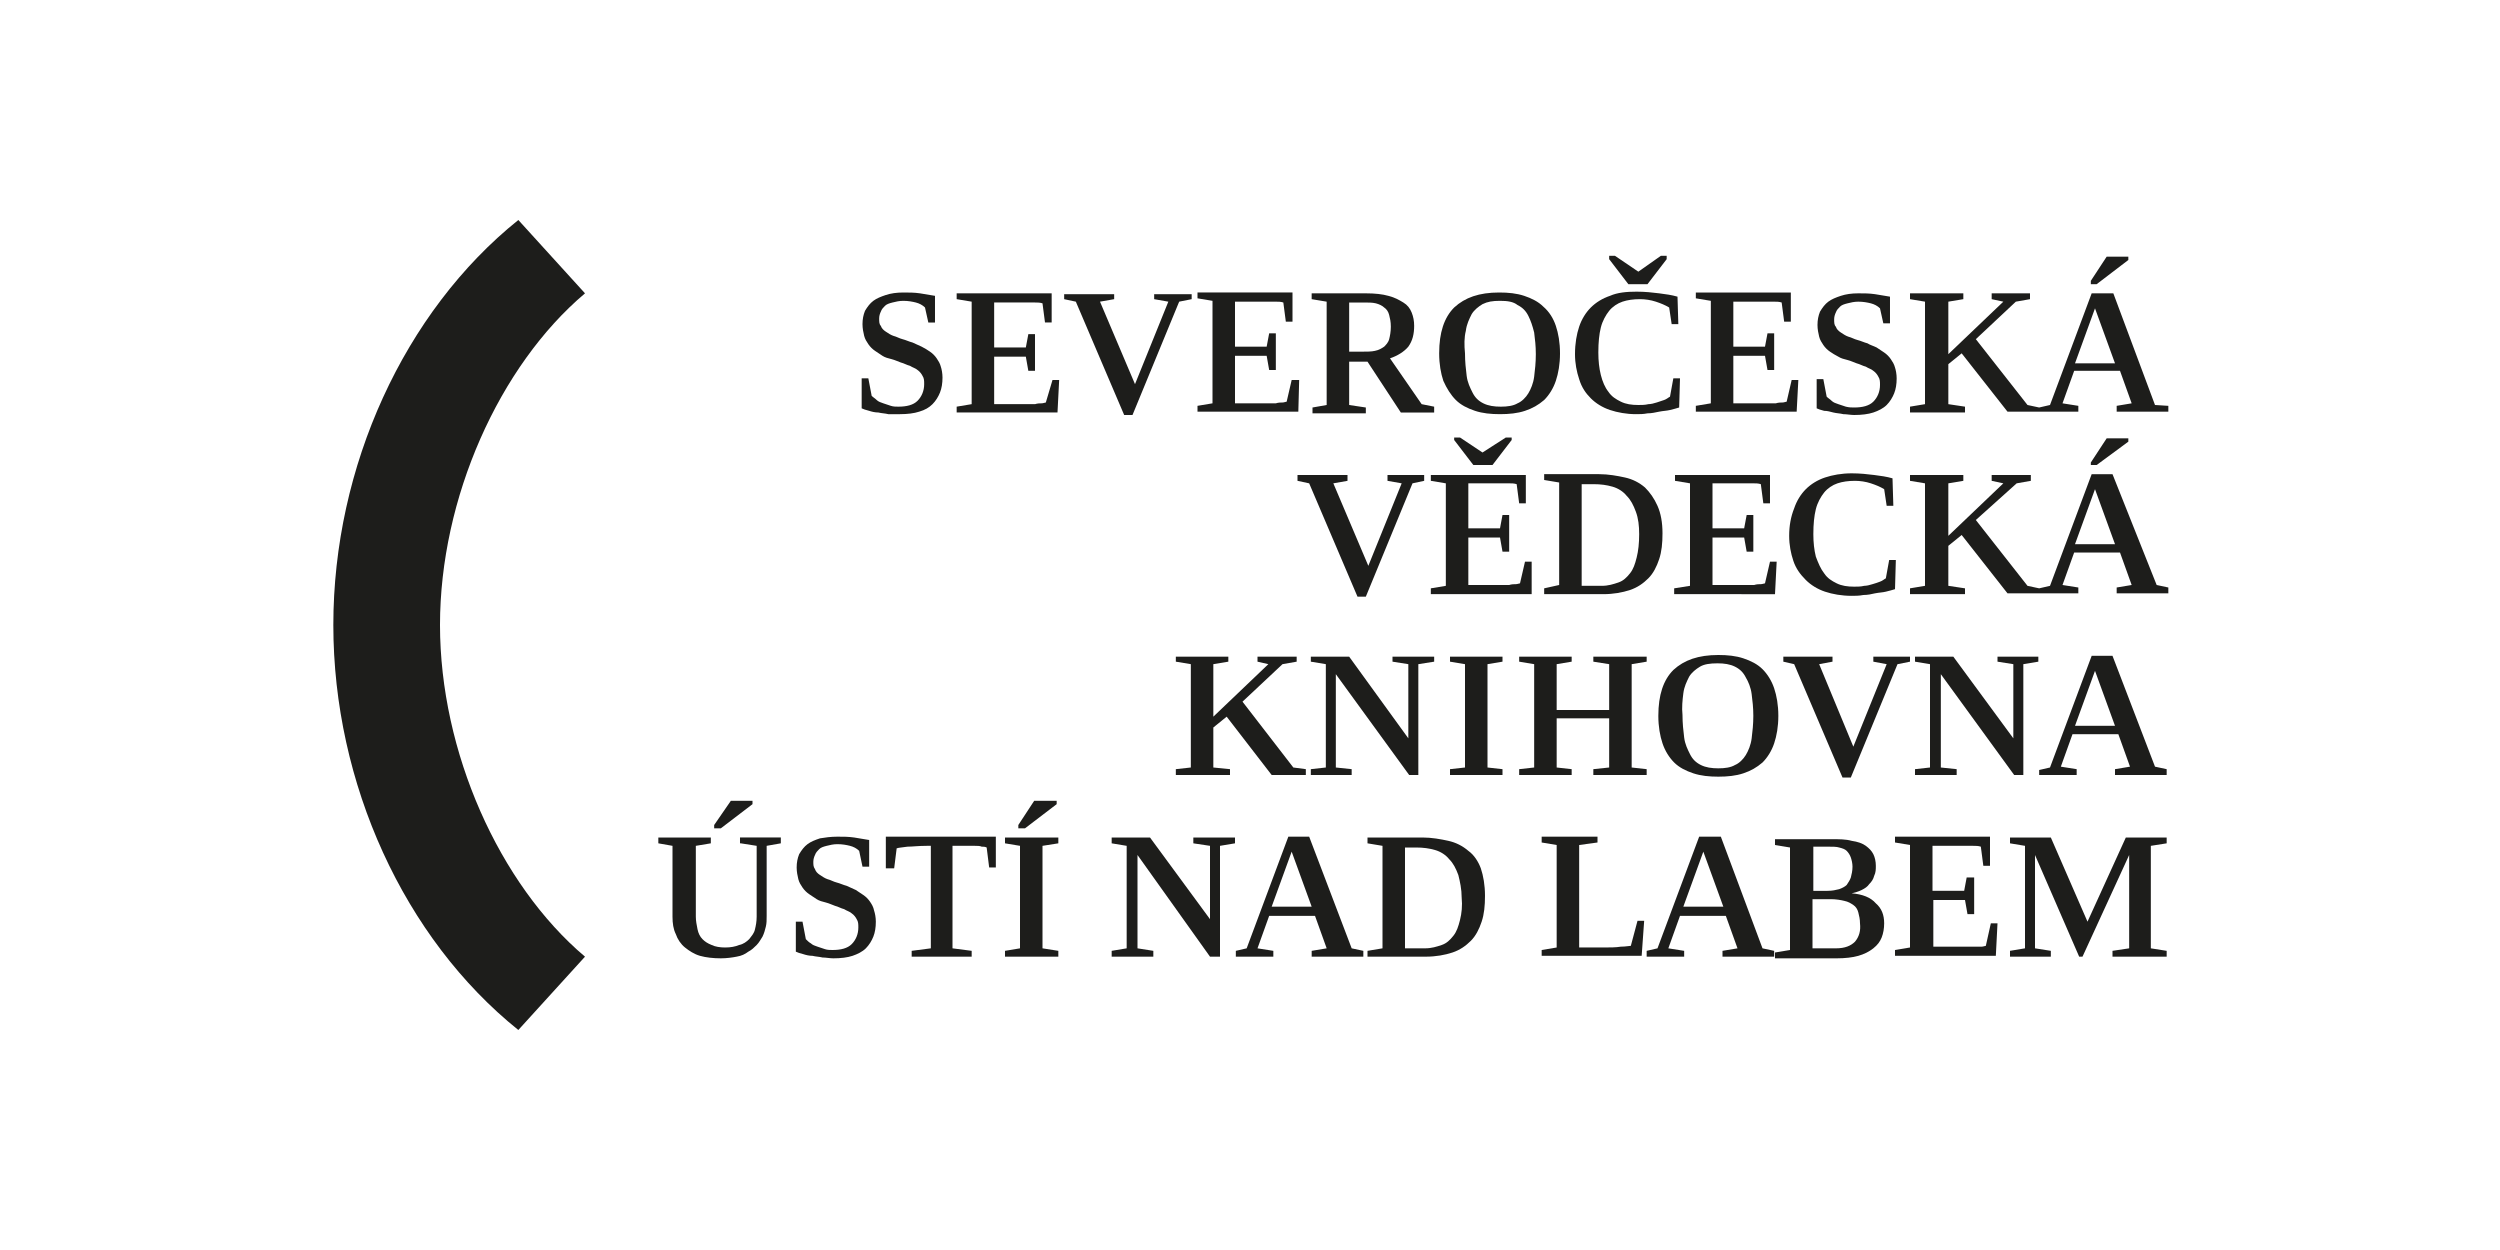 <?xml version="1.0" encoding="utf-8"?>
<!-- Generator: Adobe Illustrator 25.0.0, SVG Export Plug-In . SVG Version: 6.00 Build 0)  -->
<svg version="1.1" id="Layer_1" xmlns="http://www.w3.org/2000/svg" xmlns:xlink="http://www.w3.org/1999/xlink" x="0px" y="0px"
	 viewBox="0 0 300 150" style="enable-background:new 0 0 300 150;" xml:space="preserve">
<style type="text/css">
	.st0{fill:#1D1D1B;}
</style>
<g>
	<g>
		<path class="st0" d="M108,49.7c0.9,0,1.7-0.1,2.3-0.3c0.7-0.2,1.2-0.5,1.6-0.9c0.4-0.4,0.7-0.9,0.9-1.4c0.2-0.5,0.3-1.1,0.3-1.8
			c0-0.5-0.1-1-0.2-1.3c-0.1-0.4-0.3-0.7-0.5-1c-0.2-0.3-0.5-0.6-0.8-0.8c-0.3-0.2-0.6-0.4-1-0.6c-0.4-0.2-0.7-0.3-1.1-0.5
			c-0.4-0.1-0.8-0.3-1.2-0.4c-0.4-0.1-0.7-0.3-1.1-0.4c-0.3-0.1-0.6-0.3-0.9-0.5c-0.3-0.2-0.5-0.4-0.6-0.7c-0.2-0.2-0.2-0.5-0.2-0.9
			c0-0.3,0.1-0.6,0.2-0.8c0.1-0.3,0.3-0.5,0.5-0.7c0.2-0.2,0.5-0.3,0.9-0.4c0.4-0.1,0.8-0.2,1.3-0.2c0.6,0,1.1,0.1,1.5,0.2
			c0.4,0.1,0.8,0.3,1.1,0.6l0.4,1.8h0.8v-3.2c-0.6-0.1-1.2-0.2-1.8-0.3c-0.7-0.1-1.3-0.1-2-0.1c-0.8,0-1.5,0.1-2.1,0.3
			c-0.6,0.2-1.1,0.4-1.5,0.7c-0.4,0.3-0.7,0.7-1,1.2c-0.2,0.5-0.3,1-0.3,1.6c0,0.5,0.1,1,0.2,1.4c0.1,0.4,0.3,0.7,0.5,1
			c0.2,0.3,0.5,0.6,0.8,0.8c0.3,0.2,0.6,0.4,0.9,0.6c0.3,0.2,0.7,0.3,1.1,0.4c0.4,0.1,0.8,0.3,1.1,0.4c0.4,0.1,0.7,0.3,1.1,0.4
			c0.3,0.2,0.7,0.3,0.9,0.5c0.3,0.2,0.5,0.5,0.6,0.7c0.2,0.3,0.2,0.6,0.2,1c0,0.8-0.3,1.5-0.8,2c-0.5,0.5-1.3,0.7-2.3,0.7
			c-0.3,0-0.6,0-0.9-0.1c-0.3-0.1-0.6-0.2-0.9-0.3c-0.3-0.1-0.6-0.2-0.8-0.4c-0.2-0.2-0.4-0.3-0.6-0.5l-0.4-2.1h-0.8V49
			c0.2,0.1,0.5,0.2,0.9,0.3c0.3,0.1,0.7,0.2,1.1,0.2c0.4,0.1,0.8,0.1,1.2,0.2C107.1,49.7,107.6,49.7,108,49.7z"/>
		<path class="st0" d="M125.5,48.3c-0.1,0-0.3,0.1-0.5,0.1c-0.2,0-0.5,0-0.8,0.1c-0.3,0-0.7,0-1,0c-0.4,0-0.8,0-1.2,0h-2.7v-5.7h3.8
			l0.3,1.7h0.8v-4.4h-0.8l-0.3,1.6h-3.8v-5.4h2.3c0.2,0,0.4,0,0.7,0c0.3,0,0.6,0,0.9,0c0.3,0,0.7,0,1,0c0.3,0,0.6,0,0.9,0.1l0.3,2.3
			h0.8v-3.5h-11.4v0.7l1.8,0.3v12.3l-1.8,0.3v0.7h12.1l0.2-3.9h-0.8L125.5,48.3z"/>
		<polygon class="st0" points="135.9,49.8 141.5,36.2 143,35.9 143,35.3 138.5,35.3 138.5,35.9 140.2,36.2 136.2,46.1 132,36.2 
			133.7,35.9 133.7,35.3 127.7,35.3 127.7,35.9 129.1,36.2 134.9,49.8 		"/>
		<path class="st0" d="M155.9,45.6H155l-0.6,2.6c-0.1,0-0.3,0.1-0.5,0.1c-0.2,0-0.5,0-0.8,0.1c-0.3,0-0.7,0-1,0c-0.4,0-0.8,0-1.2,0
			h-2.7v-5.7h3.8l0.3,1.7h0.8v-4.4h-0.8l-0.3,1.6h-3.8v-5.4h2.3c0.2,0,0.4,0,0.7,0c0.3,0,0.6,0,0.9,0c0.3,0,0.7,0,1,0
			c0.3,0,0.6,0,0.9,0.1l0.3,2.3h0.8v-3.5h-11.4v0.7l1.8,0.3v12.3l-1.8,0.3v0.7h12.1L155.9,45.6z"/>
		<path class="st0" d="M159.2,48.6l-1.7,0.3v0.7h6.4v-0.7l-2-0.3v-5.2h2.2l4,6.1h4v-0.7l-1.5-0.3l-3.8-5.5c0.9-0.3,1.7-0.8,2.2-1.4
			c0.5-0.7,0.7-1.5,0.7-2.5c0-0.6-0.1-1.1-0.3-1.6c-0.2-0.5-0.5-0.9-1-1.2c-0.5-0.3-1-0.6-1.8-0.8c-0.7-0.2-1.6-0.3-2.7-0.3h-6.5
			v0.7l1.8,0.3V48.6z M161.9,36.3h1.7c0.6,0,1.1,0,1.5,0.1c0.4,0.1,0.8,0.3,1,0.5c0.3,0.2,0.5,0.5,0.6,0.9c0.1,0.4,0.2,0.8,0.2,1.4
			c0,0.6-0.1,1.1-0.2,1.5c-0.1,0.4-0.4,0.7-0.6,0.9c-0.3,0.2-0.6,0.4-1.1,0.5c-0.4,0.1-1,0.1-1.6,0.1h-1.5V36.3z"/>
		<path class="st0" d="M174.7,48c0.6,0.6,1.4,1,2.3,1.3c0.9,0.3,1.9,0.4,3,0.4c1.1,0,2.1-0.1,3-0.4c0.9-0.3,1.6-0.7,2.3-1.3
			c0.6-0.6,1.1-1.4,1.4-2.3c0.3-0.9,0.5-2,0.5-3.3c0-1.3-0.2-2.4-0.5-3.3c-0.3-0.9-0.8-1.7-1.5-2.3c-0.6-0.6-1.4-1-2.3-1.3
			c-0.9-0.3-1.9-0.4-3-0.4c-2.4,0-4.1,0.6-5.4,1.8c-1.2,1.2-1.8,3-1.8,5.5c0,1.3,0.2,2.4,0.5,3.3C173.6,46.6,174.1,47.4,174.7,48z
			 M175.9,39.7c0.1-0.8,0.4-1.4,0.7-2c0.3-0.5,0.8-0.9,1.3-1.2c0.6-0.3,1.2-0.4,2.1-0.4c0.9,0,1.6,0.1,2.1,0.5
			c0.6,0.3,1,0.7,1.3,1.3c0.3,0.6,0.5,1.2,0.7,2c0.1,0.8,0.2,1.6,0.2,2.6c0,1-0.1,1.9-0.2,2.7c-0.1,0.8-0.4,1.5-0.7,2
			c-0.3,0.5-0.8,1-1.3,1.2c-0.5,0.3-1.2,0.4-2,0.4c-0.8,0-1.5-0.1-2.1-0.4c-0.6-0.3-1-0.7-1.3-1.3c-0.3-0.6-0.6-1.2-0.7-2
			c-0.1-0.8-0.2-1.7-0.2-2.7C175.7,41.4,175.7,40.5,175.9,39.7z"/>
		<path class="st0" d="M190.9,47.8c0.6,0.6,1.4,1.1,2.3,1.4c0.9,0.3,2,0.5,3.1,0.5c0.5,0,0.9,0,1.4-0.1c0.5,0,0.9-0.1,1.4-0.2
			c0.5-0.1,0.9-0.1,1.3-0.2c0.4-0.1,0.8-0.2,1.1-0.3l0.1-3.5h-0.8l-0.4,2.2c-0.2,0.1-0.4,0.3-0.7,0.4c-0.3,0.1-0.6,0.2-0.9,0.3
			c-0.3,0.1-0.7,0.2-1,0.2c-0.4,0.1-0.8,0.1-1.2,0.1c-0.8,0-1.5-0.1-2.1-0.4c-0.6-0.3-1.1-0.6-1.5-1.2c-0.4-0.5-0.7-1.2-0.9-2
			c-0.2-0.8-0.3-1.7-0.3-2.7c0-1.2,0.1-2.2,0.3-3c0.2-0.8,0.6-1.5,1-2c0.4-0.5,1-0.9,1.6-1.1c0.6-0.2,1.3-0.3,2.1-0.3
			c0.6,0,1.3,0.1,1.9,0.3c0.6,0.2,1.1,0.4,1.6,0.7l0.3,2h0.8l-0.1-3.3c-0.7-0.2-1.4-0.3-2.2-0.4c-0.8-0.1-1.7-0.2-2.7-0.2
			c-1.2,0-2.3,0.1-3.2,0.5c-0.9,0.3-1.7,0.8-2.3,1.4c-0.6,0.6-1.1,1.4-1.4,2.3c-0.3,0.9-0.5,2-0.5,3.3c0,1.1,0.2,2.1,0.5,3
			C189.8,46.5,190.3,47.2,190.9,47.8z"/>
		<polygon class="st0" points="197.7,34.1 200,31.1 200,30.7 199.3,30.7 196.6,32.6 193.8,30.7 193.1,30.7 193.1,31.1 195.4,34.1 		
			"/>
		<path class="st0" d="M215.8,45.6h-0.8l-0.6,2.6c-0.1,0-0.3,0.1-0.5,0.1c-0.2,0-0.5,0-0.8,0.1c-0.3,0-0.7,0-1,0c-0.4,0-0.8,0-1.2,0
			H208v-5.7h3.8l0.3,1.7h0.8v-4.4h-0.8l-0.3,1.6H208v-5.4h2.3c0.2,0,0.4,0,0.7,0c0.3,0,0.6,0,0.9,0c0.3,0,0.7,0,1,0
			c0.3,0,0.6,0,0.9,0.1l0.3,2.3h0.8v-3.5h-11.4v0.7l1.8,0.3v12.3l-1.8,0.3v0.7h12.1L215.8,45.6z"/>
		<path class="st0" d="M220,49.5c0.4,0.1,0.8,0.1,1.2,0.2c0.4,0,0.9,0.1,1.3,0.1c0.9,0,1.7-0.1,2.3-0.3c0.6-0.2,1.2-0.5,1.6-0.9
			c0.4-0.4,0.7-0.9,0.9-1.4c0.2-0.5,0.3-1.1,0.3-1.8c0-0.5-0.1-1-0.2-1.3c-0.1-0.4-0.3-0.7-0.5-1c-0.2-0.3-0.5-0.6-0.8-0.8
			c-0.3-0.2-0.6-0.4-0.9-0.6c-0.4-0.2-0.8-0.3-1.1-0.5c-0.4-0.1-0.8-0.3-1.2-0.4c-0.4-0.1-0.7-0.3-1.1-0.4c-0.3-0.1-0.6-0.3-0.9-0.5
			c-0.3-0.2-0.5-0.4-0.6-0.7c-0.2-0.2-0.2-0.5-0.2-0.9c0-0.3,0.1-0.6,0.2-0.8c0.1-0.3,0.3-0.5,0.5-0.7c0.2-0.2,0.5-0.3,0.9-0.4
			c0.4-0.1,0.8-0.2,1.3-0.2c0.6,0,1.1,0.1,1.5,0.2c0.4,0.1,0.8,0.3,1.1,0.6l0.4,1.8h0.8v-3.2c-0.6-0.1-1.2-0.2-1.8-0.3
			c-0.7-0.1-1.3-0.1-2-0.1c-0.8,0-1.5,0.1-2.1,0.3c-0.6,0.2-1.1,0.4-1.5,0.7c-0.4,0.3-0.7,0.7-1,1.2c-0.2,0.5-0.3,1-0.3,1.6
			c0,0.5,0.1,1,0.2,1.4c0.1,0.4,0.3,0.7,0.5,1c0.2,0.3,0.5,0.6,0.8,0.8c0.3,0.2,0.6,0.4,1,0.6c0.3,0.2,0.7,0.3,1.1,0.4
			c0.4,0.1,0.8,0.3,1.1,0.4c0.4,0.1,0.7,0.3,1.1,0.4c0.3,0.2,0.7,0.3,0.9,0.5c0.3,0.2,0.5,0.5,0.6,0.7c0.2,0.3,0.2,0.6,0.2,1
			c0,0.8-0.3,1.5-0.8,2c-0.5,0.5-1.3,0.7-2.3,0.7c-0.3,0-0.6,0-1-0.1c-0.3-0.1-0.6-0.2-0.9-0.3c-0.3-0.1-0.6-0.2-0.8-0.4
			c-0.2-0.2-0.4-0.3-0.6-0.5l-0.4-2.1h-0.8V49c0.2,0.1,0.5,0.2,0.9,0.3C219.3,49.3,219.6,49.4,220,49.5z"/>
		<polygon class="st0" points="255.4,31.2 255.4,30.8 252.8,30.8 250.9,33.7 250.9,34.1 251.6,34.1 		"/>
		<path class="st0" d="M258.6,48.6l-5-13.4H251l-5,13.4l-1.3,0.3l-1.4-0.3l-6.2-7.9l4.8-4.5l1.7-0.3v-0.7H239v0.7l1.4,0.3l-6.6,6.3
			v-6.3l1.8-0.3v-0.7h-6.4v0.7l1.8,0.3v12.3l-1.8,0.3v0.7h6.6v-0.7l-2-0.3v-4.8l1.6-1.3l5.5,7h4.1v0h4.4v-0.7l-1.9-0.3l1.4-3.9h5.5
			l1.4,3.9l-1.8,0.3v0.7h6.2v-0.7L258.6,48.6z M249,43.6l2.4-6.6l2.4,6.6H249z"/>
		<polygon class="st0" points="162.9,71.6 163.9,71.6 169.5,58 170.9,57.7 170.9,57 166.5,57 166.5,57.7 168.2,58 164.2,67.9 
			160,58 161.7,57.7 161.7,57 155.7,57 155.7,57.7 157.1,58 		"/>
		<path class="st0" d="M183.8,67.4H183l-0.6,2.6c-0.1,0-0.3,0.1-0.5,0.1c-0.2,0-0.5,0-0.8,0.1c-0.3,0-0.7,0-1,0c-0.4,0-0.8,0-1.2,0
			h-2.7v-5.7h3.8l0.3,1.7h0.8v-4.4h-0.8l-0.3,1.6h-3.8v-5.4h2.3c0.2,0,0.4,0,0.7,0c0.3,0,0.6,0,0.9,0c0.3,0,0.7,0,1,0
			c0.3,0,0.6,0,0.9,0.1l0.3,2.3h0.8V57h-11.4v0.7l1.8,0.3v12.3l-1.8,0.3v0.7h12.1L183.8,67.4z"/>
		<polygon class="st0" points="181.4,52.8 181.4,52.5 180.7,52.5 177.9,54.3 175.2,52.5 174.5,52.5 174.5,52.8 176.8,55.8 
			179.1,55.8 		"/>
		<path class="st0" d="M185.3,70.6v0.7h2.1c0.3,0,0.6,0,1,0c0.4,0,0.8,0,1.3,0c0.4,0,0.9,0,1.4,0c0.5,0,0.9,0,1.3,0
			c1.2,0,2.3-0.2,3.2-0.5c0.9-0.3,1.6-0.8,2.2-1.4c0.6-0.6,1-1.4,1.3-2.3c0.3-0.9,0.4-1.9,0.4-3.1c0-1.3-0.2-2.4-0.6-3.3
			c-0.4-0.9-0.9-1.6-1.5-2.2c-0.7-0.6-1.5-1-2.4-1.2c-0.9-0.2-2-0.4-3.1-0.4h-6.6v0.7l1.8,0.3v12.3L185.3,70.6z M189.8,58.1h1.4
			c0.9,0,1.6,0.1,2.3,0.3c0.7,0.2,1.3,0.6,1.7,1.1c0.5,0.5,0.8,1.1,1.1,1.9c0.3,0.8,0.4,1.7,0.4,2.7c0,1.1-0.1,2-0.3,2.8
			c-0.2,0.8-0.4,1.4-0.8,1.9c-0.4,0.5-0.8,0.9-1.4,1.1c-0.6,0.2-1.2,0.4-2,0.4h-0.7c-0.2,0-0.5,0-0.7,0l-0.5,0c-0.1,0-0.2,0-0.2,0
			c-0.1,0-0.2,0-0.3,0V58.1z"/>
		<path class="st0" d="M200.9,70.6v0.7H213l0.2-3.9h-0.8l-0.6,2.6c-0.1,0-0.3,0.1-0.5,0.1c-0.2,0-0.5,0-0.8,0.1c-0.3,0-0.7,0-1.1,0
			c-0.4,0-0.8,0-1.2,0h-2.7v-5.7h3.8l0.3,1.7h0.8v-4.4h-0.8l-0.3,1.6h-3.8v-5.4h2.3c0.2,0,0.4,0,0.7,0c0.3,0,0.6,0,0.9,0
			c0.3,0,0.7,0,1,0c0.3,0,0.6,0,0.9,0.1l0.3,2.3h0.8V57h-11.4v0.7l1.8,0.3v12.3L200.9,70.6z"/>
		<path class="st0" d="M214.7,64.3c0,1.1,0.2,2.1,0.5,3c0.3,0.9,0.8,1.6,1.5,2.3c0.6,0.6,1.4,1.1,2.3,1.4c0.9,0.3,2,0.5,3.2,0.5
			c0.4,0,0.9,0,1.4-0.1c0.5,0,1-0.1,1.4-0.2c0.5-0.1,0.9-0.1,1.3-0.2c0.4-0.1,0.8-0.2,1.1-0.3l0.1-3.5h-0.8l-0.4,2.2
			c-0.2,0.1-0.4,0.3-0.7,0.4c-0.3,0.1-0.5,0.2-0.9,0.3c-0.3,0.1-0.7,0.2-1,0.2c-0.4,0.1-0.8,0.1-1.2,0.1c-0.8,0-1.5-0.1-2.1-0.4
			c-0.6-0.3-1.1-0.6-1.5-1.2c-0.4-0.5-0.7-1.2-1-2c-0.2-0.8-0.3-1.7-0.3-2.7c0-1.2,0.1-2.2,0.3-3c0.2-0.8,0.6-1.5,1-2
			c0.4-0.5,1-0.9,1.6-1.1c0.6-0.2,1.3-0.3,2.1-0.3c0.6,0,1.3,0.1,1.9,0.3c0.6,0.2,1.1,0.4,1.6,0.7l0.3,2h0.8l-0.1-3.3
			c-0.7-0.2-1.4-0.3-2.2-0.4c-0.8-0.1-1.7-0.2-2.7-0.2c-1.2,0-2.3,0.2-3.2,0.5c-0.9,0.3-1.7,0.8-2.3,1.4c-0.6,0.6-1.1,1.4-1.4,2.3
			C214.9,62,214.7,63.1,214.7,64.3z"/>
		<polygon class="st0" points="255.4,53 255.4,52.6 252.8,52.6 250.9,55.5 250.9,55.8 251.6,55.8 		"/>
		<path class="st0" d="M253.5,56.9H251l-5,13.4l-1.3,0.3l-1.4-0.3l-6.2-7.9L242,58l1.7-0.3V57H239v0.7l1.4,0.3l-6.6,6.3V58l1.8-0.3
			V57h-6.4v0.7L231,58v12.3l-1.8,0.3v0.7h6.6v-0.7l-2-0.3v-4.8l1.6-1.3l5.5,7h3.9h0.2h4.4v-0.7l-1.9-0.3l1.4-3.9h5.5l1.4,3.9
			l-1.8,0.3v0.7h6.2v-0.7l-1.4-0.3L253.5,56.9z M249,65.3l2.4-6.6l2.4,6.6H249z"/>
		<polygon class="st0" points="147.2,86 152.6,93 156.7,93 156.7,92.3 155.2,92.1 149.1,84.2 153.9,79.7 155.6,79.4 155.6,78.8 
			150.9,78.8 150.9,79.4 152.2,79.7 145.6,86 145.6,79.7 147.4,79.4 147.4,78.8 141.1,78.8 141.1,79.4 142.9,79.7 142.9,92.1 
			141.1,92.3 141.1,93 147.6,93 147.6,92.3 145.6,92.1 145.6,87.3 		"/>
		<polygon class="st0" points="169.1,93 170.2,93 170.2,79.7 172.1,79.4 172.1,78.8 167.1,78.8 167.1,79.4 169,79.7 169,88.6 
			161.9,78.8 157.3,78.8 157.3,79.4 159.1,79.7 159.1,92.1 157.3,92.3 157.3,93 162.2,93 162.2,92.3 160.3,92.1 160.3,80.9 		"/>
		<polygon class="st0" points="174,79.4 175.8,79.7 175.8,92.1 174,92.3 174,93 180.3,93 180.3,92.3 178.5,92.1 178.5,79.7 
			180.3,79.4 180.3,78.8 174,78.8 		"/>
		<polygon class="st0" points="188.6,92.3 186.8,92.1 186.8,86.2 193.1,86.2 193.1,92.1 191.2,92.3 191.2,93 197.6,93 197.6,92.3 
			195.8,92.1 195.8,79.7 197.6,79.4 197.6,78.8 191.2,78.8 191.2,79.4 193.1,79.7 193.1,85.2 186.8,85.2 186.8,79.7 188.6,79.4 
			188.6,78.8 182.3,78.8 182.3,79.4 184.1,79.7 184.1,92.1 182.3,92.3 182.3,93 188.6,93 		"/>
		<path class="st0" d="M200.9,91.5c0.6,0.6,1.4,1,2.3,1.3c0.9,0.3,1.9,0.4,3,0.4c1.1,0,2.1-0.1,3-0.4c0.9-0.3,1.6-0.7,2.3-1.3
			c0.6-0.6,1.1-1.4,1.4-2.3c0.3-0.9,0.5-2,0.5-3.3c0-1.3-0.2-2.4-0.5-3.3c-0.3-0.9-0.8-1.7-1.4-2.3c-0.6-0.6-1.4-1-2.3-1.3
			c-0.9-0.3-1.9-0.4-3-0.4c-2.4,0-4.1,0.6-5.4,1.8c-1.2,1.2-1.8,3-1.8,5.5c0,1.3,0.2,2.4,0.5,3.3C199.8,90.1,200.3,90.9,200.9,91.5z
			 M202,83.2c0.1-0.8,0.4-1.4,0.7-2c0.3-0.5,0.8-0.9,1.3-1.2c0.5-0.3,1.2-0.4,2.1-0.4c0.8,0,1.5,0.1,2.1,0.4c0.6,0.3,1,0.7,1.3,1.3
			c0.3,0.5,0.6,1.2,0.7,2c0.1,0.8,0.2,1.6,0.2,2.6c0,1-0.1,1.9-0.2,2.7c-0.1,0.8-0.4,1.5-0.7,2c-0.3,0.5-0.8,1-1.3,1.2
			c-0.5,0.3-1.2,0.4-2,0.4c-0.8,0-1.5-0.1-2.1-0.4c-0.6-0.3-1-0.7-1.3-1.3c-0.3-0.6-0.6-1.2-0.7-2c-0.1-0.8-0.2-1.7-0.2-2.7
			C201.8,84.9,201.9,84,202,83.2z"/>
		<polygon class="st0" points="219.9,78.8 214,78.8 214,79.4 215.3,79.7 221.1,93.3 222.1,93.3 227.7,79.7 229.2,79.4 229.2,78.8 
			224.8,78.8 224.8,79.4 226.4,79.7 222.4,89.6 218.3,79.7 219.9,79.4 		"/>
		<polygon class="st0" points="229.8,92.3 229.8,93 234.8,93 234.8,92.3 232.9,92.1 232.9,80.9 241.7,93 242.8,93 242.8,79.7 
			244.6,79.4 244.6,78.8 239.7,78.8 239.7,79.4 241.6,79.7 241.6,88.6 234.4,78.8 229.8,78.8 229.8,79.4 231.6,79.7 231.6,92.1 		
			"/>
		<path class="st0" d="M253.5,78.7H251l-5,13.4l-1.3,0.3V93h4.5v-0.7l-1.9-0.3l1.4-3.9h5.5l1.4,3.9l-1.8,0.3V93h6.2v-0.7l-1.4-0.3
			L253.5,78.7z M249,87.1l2.4-6.6l2.4,6.6H249z"/>
		<path class="st0" d="M88.9,101.2l1.9,0.3v8.5c0,0.6-0.1,1.1-0.2,1.5c-0.1,0.5-0.4,0.8-0.7,1.2c-0.3,0.3-0.7,0.6-1.2,0.7
			c-0.5,0.2-1,0.3-1.7,0.3c-0.6,0-1.2-0.1-1.6-0.3c-0.5-0.2-0.8-0.4-1.1-0.7c-0.3-0.3-0.5-0.7-0.6-1.2c-0.1-0.5-0.2-1-0.2-1.5v-8.5
			l1.8-0.3v-0.7H79v0.7l1.7,0.3v8.5c0,0.8,0.1,1.5,0.4,2.1c0.2,0.6,0.6,1.2,1.1,1.6c0.5,0.4,1.1,0.8,1.8,1c0.7,0.2,1.6,0.3,2.5,0.3
			c0.7,0,1.4-0.1,1.9-0.2c0.6-0.1,1-0.3,1.4-0.6c0.4-0.2,0.7-0.5,1-0.8c0.3-0.3,0.5-0.7,0.7-1c0.2-0.4,0.3-0.8,0.4-1.2
			c0.1-0.4,0.1-0.8,0.1-1.3v-8.4l1.7-0.3v-0.7h-4.9V101.2z"/>
		<polygon class="st0" points="90.3,96.5 90.3,96.1 87.7,96.1 85.7,99 85.7,99.4 86.5,99.4 		"/>
		<path class="st0" d="M104.4,108.2c-0.2-0.3-0.5-0.6-0.8-0.8c-0.3-0.2-0.6-0.4-0.9-0.6c-0.4-0.2-0.7-0.3-1.1-0.5
			c-0.4-0.1-0.8-0.3-1.2-0.4c-0.4-0.1-0.7-0.3-1.1-0.4c-0.3-0.1-0.6-0.3-0.9-0.5c-0.3-0.2-0.5-0.4-0.6-0.7c-0.2-0.3-0.2-0.5-0.2-0.9
			c0-0.3,0.1-0.6,0.2-0.8c0.1-0.3,0.3-0.5,0.5-0.7c0.2-0.2,0.5-0.3,0.9-0.4c0.4-0.1,0.8-0.2,1.3-0.2c0.6,0,1.1,0.1,1.5,0.2
			c0.4,0.1,0.8,0.3,1.1,0.6l0.4,1.9h0.8v-3.2c-0.6-0.1-1.2-0.2-1.8-0.3c-0.7-0.1-1.3-0.1-2-0.1c-0.8,0-1.5,0.1-2.1,0.2
			c-0.6,0.2-1.1,0.4-1.5,0.7c-0.4,0.3-0.7,0.7-1,1.2c-0.2,0.5-0.3,1-0.3,1.6c0,0.5,0.1,1,0.2,1.4c0.1,0.4,0.3,0.7,0.5,1
			c0.2,0.3,0.5,0.6,0.8,0.8c0.3,0.2,0.6,0.4,0.9,0.6c0.3,0.2,0.7,0.3,1.1,0.4c0.4,0.1,0.8,0.3,1.1,0.4c0.4,0.1,0.7,0.3,1.1,0.4
			c0.3,0.2,0.7,0.3,0.9,0.5c0.3,0.2,0.5,0.5,0.6,0.7c0.2,0.3,0.2,0.6,0.2,1c0,0.8-0.3,1.5-0.8,2c-0.5,0.5-1.3,0.7-2.3,0.7
			c-0.3,0-0.6,0-0.9-0.1c-0.3-0.1-0.6-0.2-0.9-0.3c-0.3-0.1-0.6-0.2-0.8-0.4c-0.2-0.1-0.4-0.3-0.6-0.5l-0.4-2.1h-0.8v3.6
			c0.2,0.1,0.5,0.2,0.9,0.3c0.3,0.1,0.7,0.2,1.1,0.2c0.4,0.1,0.8,0.1,1.2,0.2c0.4,0,0.9,0.1,1.3,0.1c0.9,0,1.7-0.1,2.3-0.3
			c0.6-0.2,1.2-0.5,1.6-0.9c0.4-0.4,0.7-0.9,0.9-1.4c0.2-0.5,0.3-1.1,0.3-1.8c0-0.5-0.1-1-0.2-1.3
			C104.8,108.8,104.6,108.5,104.4,108.2z"/>
		<path class="st0" d="M106.5,104.2h0.8l0.3-2.4c0.3-0.1,0.7-0.1,1.3-0.2c0.6,0,1.3-0.1,2.3-0.1h0.5v12.3l-2.3,0.3v0.7h7.2v-0.7
			l-2.3-0.3v-12.3h0.5c0.4,0,0.8,0,1.2,0c0.4,0,0.7,0,1,0c0.3,0,0.6,0,0.8,0.1c0.2,0,0.4,0,0.6,0.1l0.3,2.4h0.8v-3.7h-13.2V104.2z"
			/>
		<polygon class="st0" points="120.6,101.2 122.4,101.5 122.4,113.8 120.6,114.1 120.6,114.8 127,114.8 127,114.1 125.1,113.8 
			125.1,101.5 127,101.2 127,100.5 120.6,100.5 		"/>
		<polygon class="st0" points="126.8,96.1 124.1,96.1 122.2,99 122.2,99.4 123,99.4 126.8,96.5 		"/>
		<polygon class="st0" points="143.2,101.2 145.2,101.5 145.2,110.3 138,100.5 133.4,100.5 133.4,101.2 135.2,101.5 135.2,113.8 
			133.4,114.1 133.4,114.8 138.4,114.8 138.4,114.1 136.5,113.8 136.5,102.6 145.2,114.8 146.4,114.8 146.4,101.5 148.2,101.2 
			148.2,100.5 143.2,100.5 		"/>
		<path class="st0" d="M157.1,100.4h-2.5l-5,13.4l-1.3,0.3v0.7h4.5v-0.7l-1.9-0.3l1.4-3.9h5.5l1.4,3.9l-1.8,0.3v0.7h6.2v-0.7
			l-1.4-0.3L157.1,100.4z M152.6,108.8l2.4-6.6l2.4,6.6H152.6z"/>
		<path class="st0" d="M176.2,102.1c-0.7-0.6-1.5-1-2.4-1.2c-0.9-0.2-2-0.4-3.1-0.4h-6.6v0.7l1.8,0.3v12.3l-1.8,0.3v0.7h2.1
			c0.3,0,0.6,0,1,0c0.4,0,0.8,0,1.3,0c0.4,0,0.9,0,1.3,0c0.5,0,0.9,0,1.3,0c1.2,0,2.3-0.2,3.2-0.5c0.9-0.3,1.6-0.8,2.2-1.4
			c0.6-0.6,1-1.4,1.3-2.3c0.3-0.9,0.4-1.9,0.4-3.1c0-1.3-0.2-2.4-0.5-3.3C177.4,103.4,176.9,102.6,176.2,102.1z M175.2,110.4
			c-0.2,0.8-0.4,1.4-0.8,1.9c-0.4,0.5-0.8,0.9-1.4,1.1c-0.6,0.2-1.2,0.4-2,0.4h-0.7c-0.2,0-0.5,0-0.7,0l-0.5,0c-0.1,0-0.2,0-0.3,0
			c-0.1,0-0.2,0-0.2,0v-12.1h1.3c0.9,0,1.6,0.1,2.3,0.3c0.7,0.2,1.3,0.6,1.7,1.1c0.5,0.5,0.8,1.1,1.1,1.9c0.2,0.8,0.4,1.7,0.4,2.7
			C175.5,108.7,175.4,109.6,175.2,110.4z"/>
		<path class="st0" d="M195.7,113.5c-0.2,0-0.6,0.1-1.2,0.1c-0.6,0.1-1.3,0.1-2.2,0.1h-2.8v-12.3l2.2-0.3v-0.7H185v0.7l1.8,0.3v12.3
			l-1.8,0.3v0.7h12l0.3-4.2h-0.8L195.7,113.5z"/>
		<path class="st0" d="M206.5,100.4h-2.6l-5,13.4l-1.3,0.3v0.7h4.5v-0.7l-1.9-0.3l1.4-3.9h5.5l1.4,3.9l-1.8,0.3v0.7h6.2v-0.7
			l-1.4-0.3L206.5,100.4z M202,108.8l2.4-6.6l2.4,6.6H202z"/>
		<path class="st0" d="M222.2,107.2c0.4-0.1,0.8-0.2,1.2-0.4c0.4-0.2,0.7-0.4,0.9-0.7c0.3-0.3,0.5-0.6,0.6-1
			c0.2-0.4,0.2-0.8,0.2-1.2c0-0.5-0.1-1-0.3-1.4c-0.2-0.4-0.5-0.7-0.9-1c-0.4-0.3-1-0.5-1.7-0.6c-0.7-0.2-1.5-0.2-2.6-0.2H213v0.7
			l1.8,0.3v12.3l-1.8,0.3v0.7h2.8c0.7,0,1.4,0,2.2,0c0.8,0,1.6,0,2.4,0c1,0,1.9-0.1,2.6-0.3c0.7-0.2,1.3-0.5,1.8-0.9
			c0.5-0.4,0.8-0.8,1-1.3c0.2-0.5,0.3-1.1,0.3-1.7c0-1-0.3-1.8-1-2.4C224.5,107.7,223.5,107.3,222.2,107.2z M217.6,101.6h1.8
			c0.5,0,1,0,1.3,0.1c0.4,0.1,0.7,0.2,0.9,0.4c0.2,0.2,0.4,0.5,0.5,0.8c0.1,0.3,0.2,0.7,0.2,1.1c0,0.5-0.1,0.9-0.2,1.3
			c-0.1,0.3-0.3,0.6-0.5,0.9c-0.2,0.2-0.6,0.4-0.9,0.5c-0.4,0.1-0.8,0.2-1.4,0.2h-1.7V101.6z M222.6,113c-0.5,0.5-1.2,0.8-2.3,0.8
			h-0.8c-0.4,0-0.7,0-1,0c-0.3,0-0.6,0-1,0v-5.9h2.2c0.6,0,1.2,0.1,1.6,0.2c0.5,0.1,0.8,0.3,1.1,0.5c0.3,0.2,0.5,0.5,0.6,0.9
			c0.1,0.4,0.2,0.8,0.2,1.3C223.3,111.7,223.1,112.4,222.6,113z"/>
		<path class="st0" d="M238.3,113.5c-0.1,0-0.3,0.1-0.5,0.1c-0.2,0-0.5,0-0.8,0c-0.3,0-0.7,0-1.1,0c-0.4,0-0.8,0-1.2,0h-2.7v-5.6
			h3.8l0.3,1.7h0.8v-4.4H236l-0.3,1.6h-3.8v-5.4h2.3c0.2,0,0.4,0,0.7,0c0.3,0,0.6,0,0.9,0c0.3,0,0.7,0,1,0c0.3,0,0.6,0,0.9,0.1
			l0.3,2.3h0.8v-3.5h-11.4v0.7l1.8,0.3v12.3l-1.8,0.3v0.7h12.1l0.2-3.9h-0.8L238.3,113.5z"/>
		<polygon class="st0" points="250.5,110.6 246.1,100.5 241.2,100.5 241.2,101.2 243,101.5 243,113.8 241.2,114.1 241.2,114.8 
			246.1,114.8 246.1,114.1 244.2,113.8 244.2,102.6 249.5,114.8 249.9,114.8 255.5,102.6 255.5,113.8 253.5,114.1 253.5,114.8 
			260,114.8 260,114.1 258.1,113.8 258.1,101.5 260,101.2 260,100.5 255.1,100.5 		"/>
	</g>
	<path class="st0" d="M70.2,35.2l-8-8.8C48.5,37.4,40,56,40,75c0,19,8.5,37.6,22.2,48.6l8-8.8C59.9,106.1,52.8,90.2,52.8,75
		C52.8,59.8,59.9,43.9,70.2,35.2z"/>
</g>
</svg>
